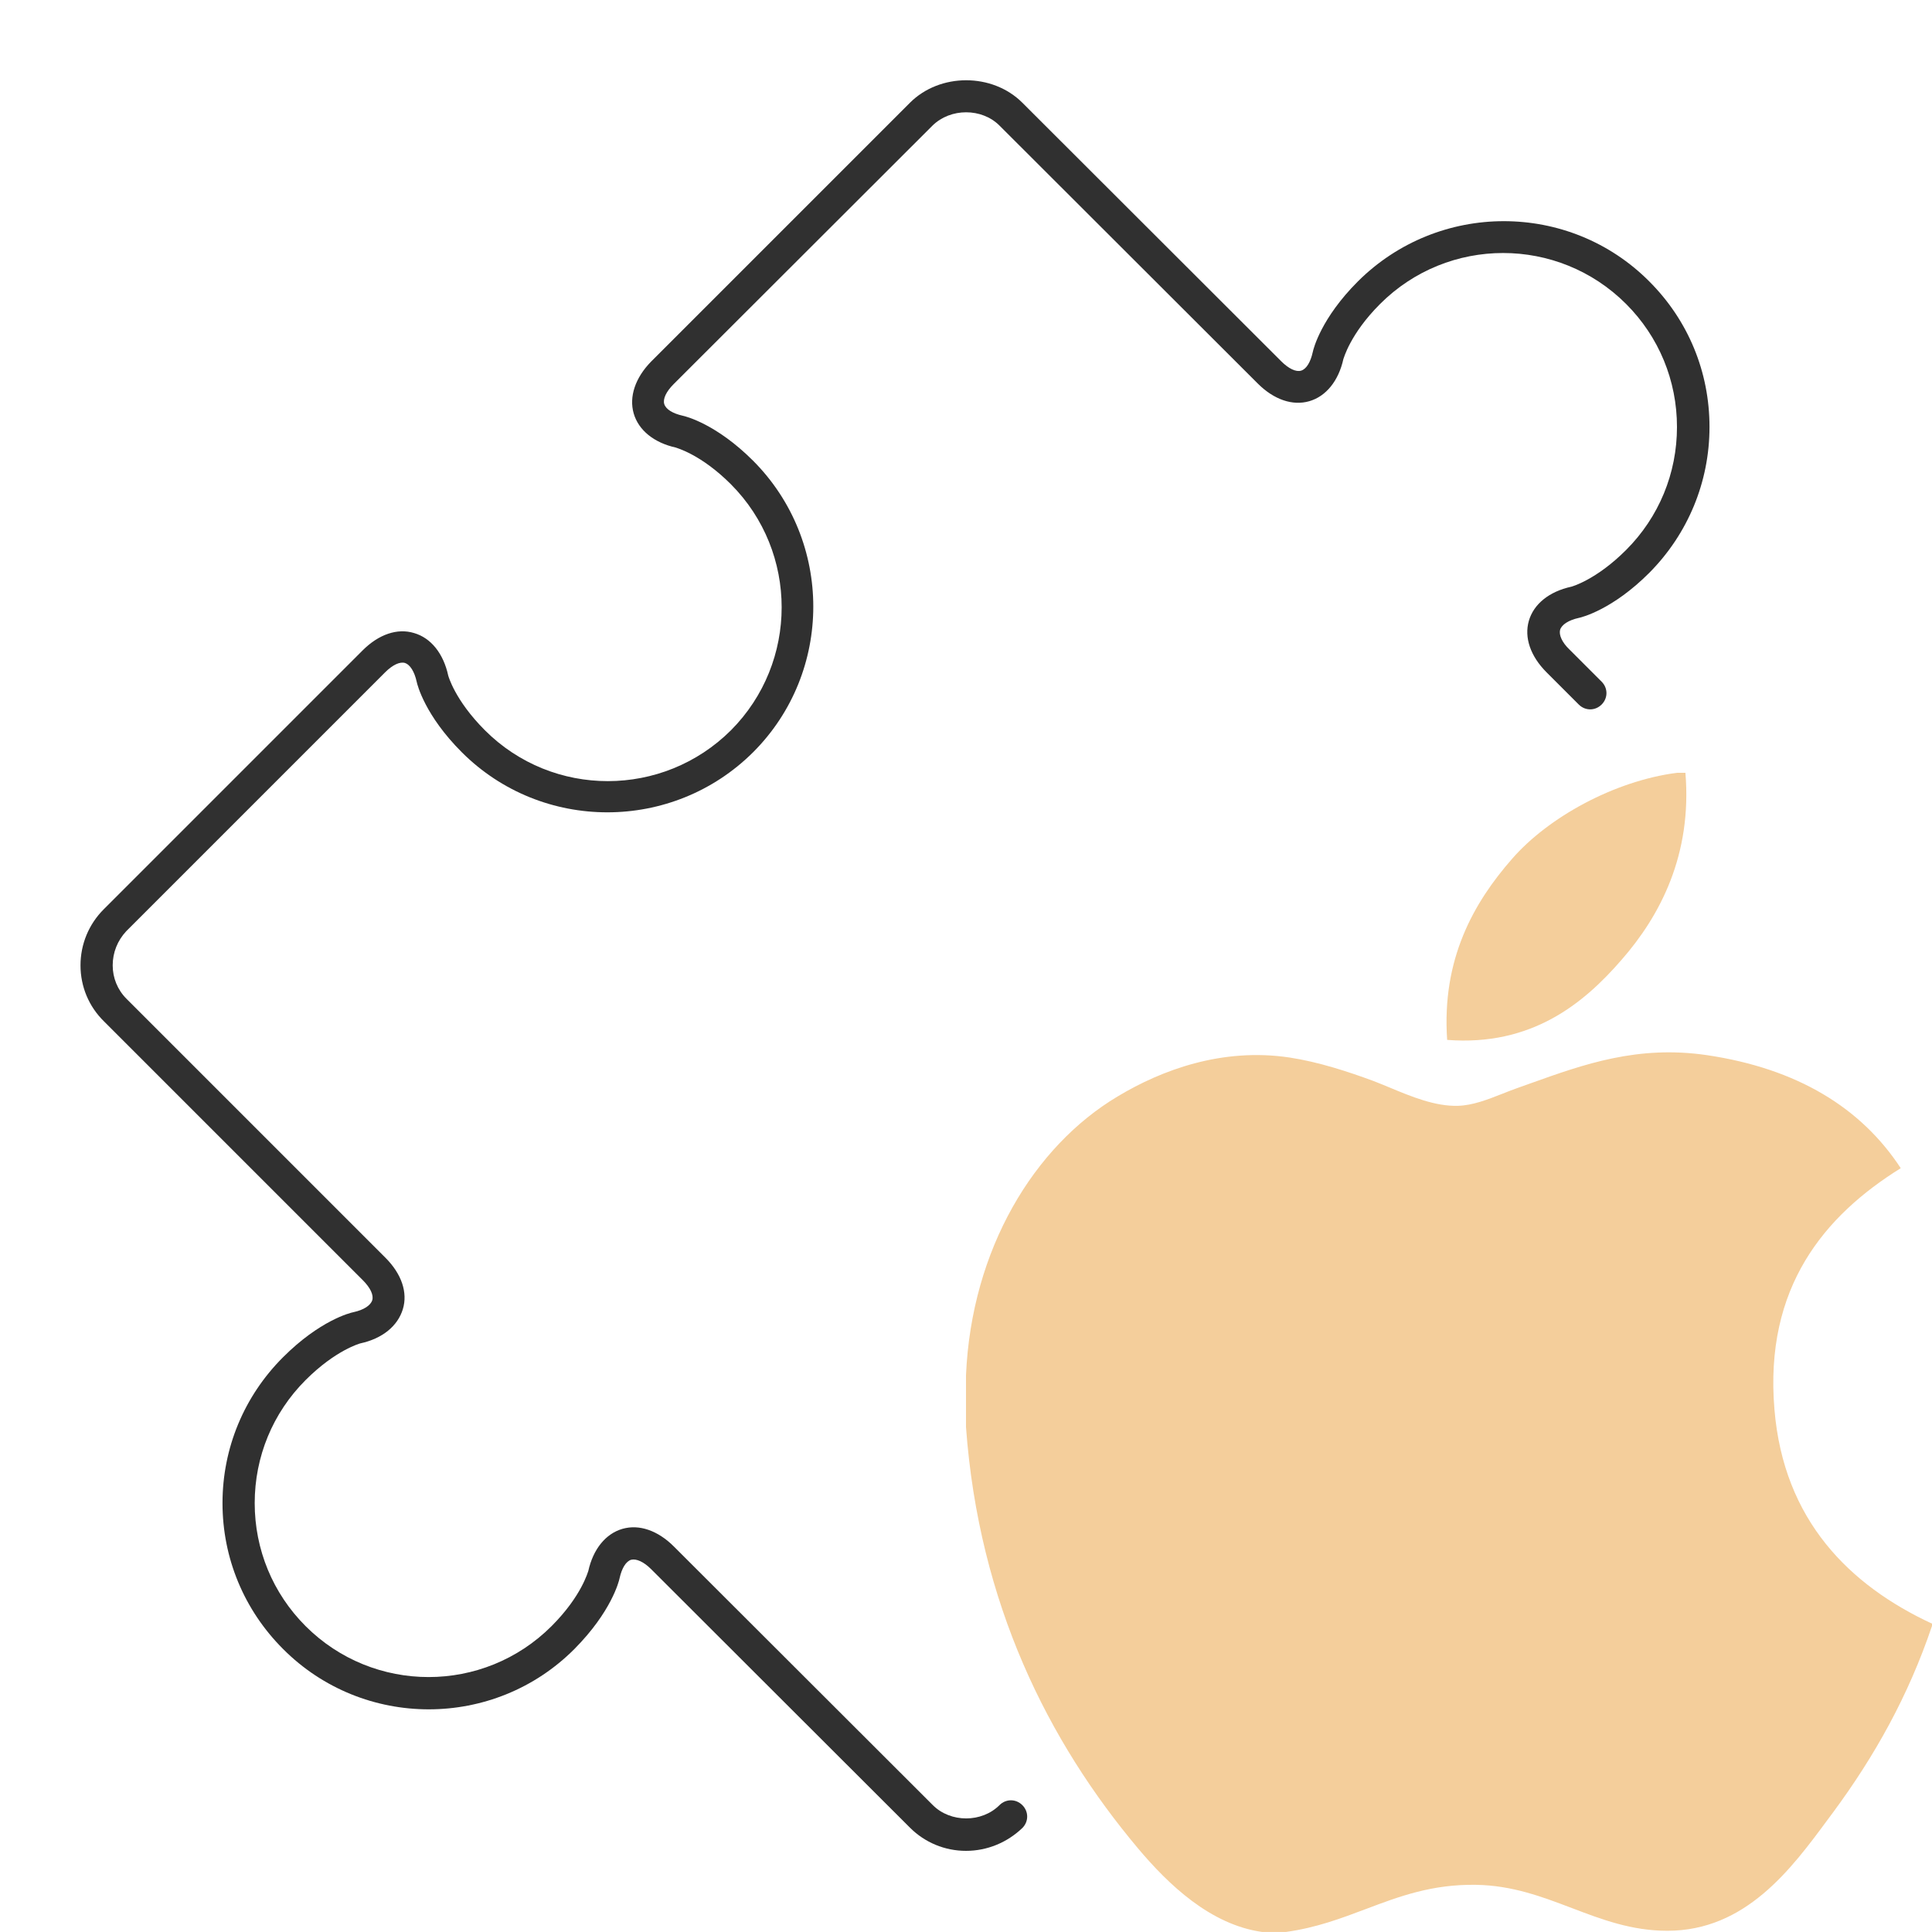 <?xml version="1.0" encoding="UTF-8"?>
<svg xmlns="http://www.w3.org/2000/svg" width="60" height="60" viewBox="0 0 60 60" fill="none">
  <path fill-rule="evenodd" clip-rule="evenodd" d="M52.342 24H52.081C50.122 24.253 48.078 25.389 46.963 26.667C45.761 28.037 44.769 29.793 44.943 32.295C47.559 32.496 49.177 31.173 50.358 29.809C51.562 28.435 52.552 26.539 52.342 24ZM60 50.495V50.424C57.441 49.235 55.392 47.218 55.107 43.771C54.787 39.976 56.66 37.753 59.029 36.279C57.801 34.401 55.813 33.184 53.013 32.769C50.862 32.453 49.19 33.051 47.527 33.646C47.389 33.695 47.251 33.745 47.112 33.794C46.962 33.847 46.813 33.906 46.664 33.965C46.201 34.147 45.74 34.329 45.278 34.342C44.572 34.363 43.834 34.056 43.182 33.785C43.002 33.71 42.828 33.638 42.664 33.575C41.861 33.278 40.944 32.978 40.047 32.842C37.955 32.529 36.076 33.229 34.709 34.051C32.118 35.597 30.17 38.787 30 42.71V44.321C30.401 49.803 32.555 54.087 35.342 57.403C36.287 58.525 37.585 59.771 39.193 59.998H39.939C40.875 59.869 41.651 59.576 42.42 59.286C43.451 58.897 44.469 58.513 45.84 58.535C46.967 58.553 47.895 58.907 48.817 59.257C49.747 59.611 50.67 59.962 51.78 59.962C54.212 59.962 55.626 58.047 56.763 56.507C56.822 56.428 56.879 56.35 56.937 56.273C58.216 54.54 59.265 52.673 60 50.495Z" fill="#F4CE9B"></path>
  <path d="M30 57.48C29.34 57.48 28.72 57.22 28.26 56.76L20.22 48.73C19.99 48.5 19.76 48.4 19.6 48.44C19.44 48.49 19.31 48.7 19.24 49.02C19.22 49.12 18.98 50.06 17.84 51.21C15.35 53.71 11.28 53.71 8.79 51.21C7.58 50 6.91 48.39 6.91 46.68C6.91 44.97 7.58 43.36 8.79 42.15C9.93 41.01 10.87 40.77 10.98 40.75C11.3 40.68 11.51 40.54 11.56 40.38C11.61 40.22 11.5 39.99 11.27 39.76L3.23 31.72C2.76 31.26 2.5 30.64 2.5 29.98C2.5 29.32 2.76 28.7 3.22 28.24L11.26 20.2C11.76 19.7 12.34 19.5 12.86 19.66C13.38 19.81 13.77 20.29 13.92 20.98C13.92 20.98 14.12 21.74 15.06 22.68C17.17 24.79 20.59 24.78 22.7 22.68C24.8 20.57 24.8 17.15 22.7 15.04C21.76 14.1 21 13.91 20.99 13.9C20.31 13.75 19.83 13.36 19.68 12.84C19.53 12.32 19.73 11.73 20.22 11.23L28.26 3.19C29.19 2.26 30.82 2.26 31.75 3.19L39.79 11.22C40.02 11.45 40.25 11.56 40.41 11.51C40.57 11.46 40.7 11.25 40.77 10.93C40.79 10.83 41.03 9.88 42.17 8.74C44.67 6.25 48.73 6.24 51.22 8.74C52.43 9.95 53.09 11.55 53.09 13.26C53.09 14.97 52.42 16.58 51.22 17.79C50.08 18.93 49.13 19.17 49.03 19.19C48.71 19.26 48.5 19.4 48.45 19.56C48.41 19.72 48.51 19.95 48.74 20.17L49.74 21.17C49.94 21.37 49.94 21.68 49.74 21.88C49.54 22.08 49.23 22.08 49.03 21.88L48.03 20.88C47.53 20.38 47.33 19.8 47.48 19.28C47.63 18.76 48.11 18.37 48.8 18.22C48.8 18.22 49.56 18.02 50.5 17.08C51.52 16.06 52.08 14.7 52.08 13.26C52.08 11.82 51.52 10.46 50.5 9.44C48.39 7.33 44.97 7.33 42.86 9.44C41.92 10.38 41.73 11.14 41.72 11.15C41.57 11.83 41.18 12.31 40.66 12.46C40.14 12.61 39.56 12.41 39.06 11.91L31.04 3.9C30.49 3.35 29.52 3.35 28.96 3.9L20.92 11.93C20.69 12.16 20.58 12.39 20.63 12.55C20.68 12.71 20.89 12.84 21.2 12.91C21.3 12.93 22.25 13.17 23.39 14.31C25.88 16.81 25.88 20.87 23.39 23.36C20.89 25.85 16.83 25.85 14.34 23.36C13.2 22.22 12.96 21.27 12.94 21.17C12.87 20.85 12.73 20.64 12.58 20.59C12.42 20.54 12.19 20.65 11.96 20.88L3.92 28.92C3.65 29.21 3.5 29.58 3.5 29.98C3.5 30.37 3.65 30.74 3.93 31.02L11.97 39.06C12.47 39.56 12.67 40.14 12.51 40.66C12.35 41.18 11.88 41.57 11.19 41.72C11.19 41.72 10.43 41.92 9.49 42.86C8.47 43.88 7.91 45.24 7.91 46.68C7.91 48.12 8.47 49.48 9.49 50.5C11.6 52.61 15.02 52.61 17.13 50.5C18.07 49.56 18.26 48.8 18.27 48.79C18.42 48.11 18.81 47.63 19.33 47.48C19.85 47.33 20.43 47.53 20.93 48.03L28.97 56.06C29.52 56.61 30.49 56.61 31.04 56.06C31.24 55.86 31.55 55.86 31.75 56.06C31.95 56.26 31.95 56.57 31.75 56.77C31.28 57.22 30.66 57.48 30 57.48Z" fill="#303030"></path>
</svg>
